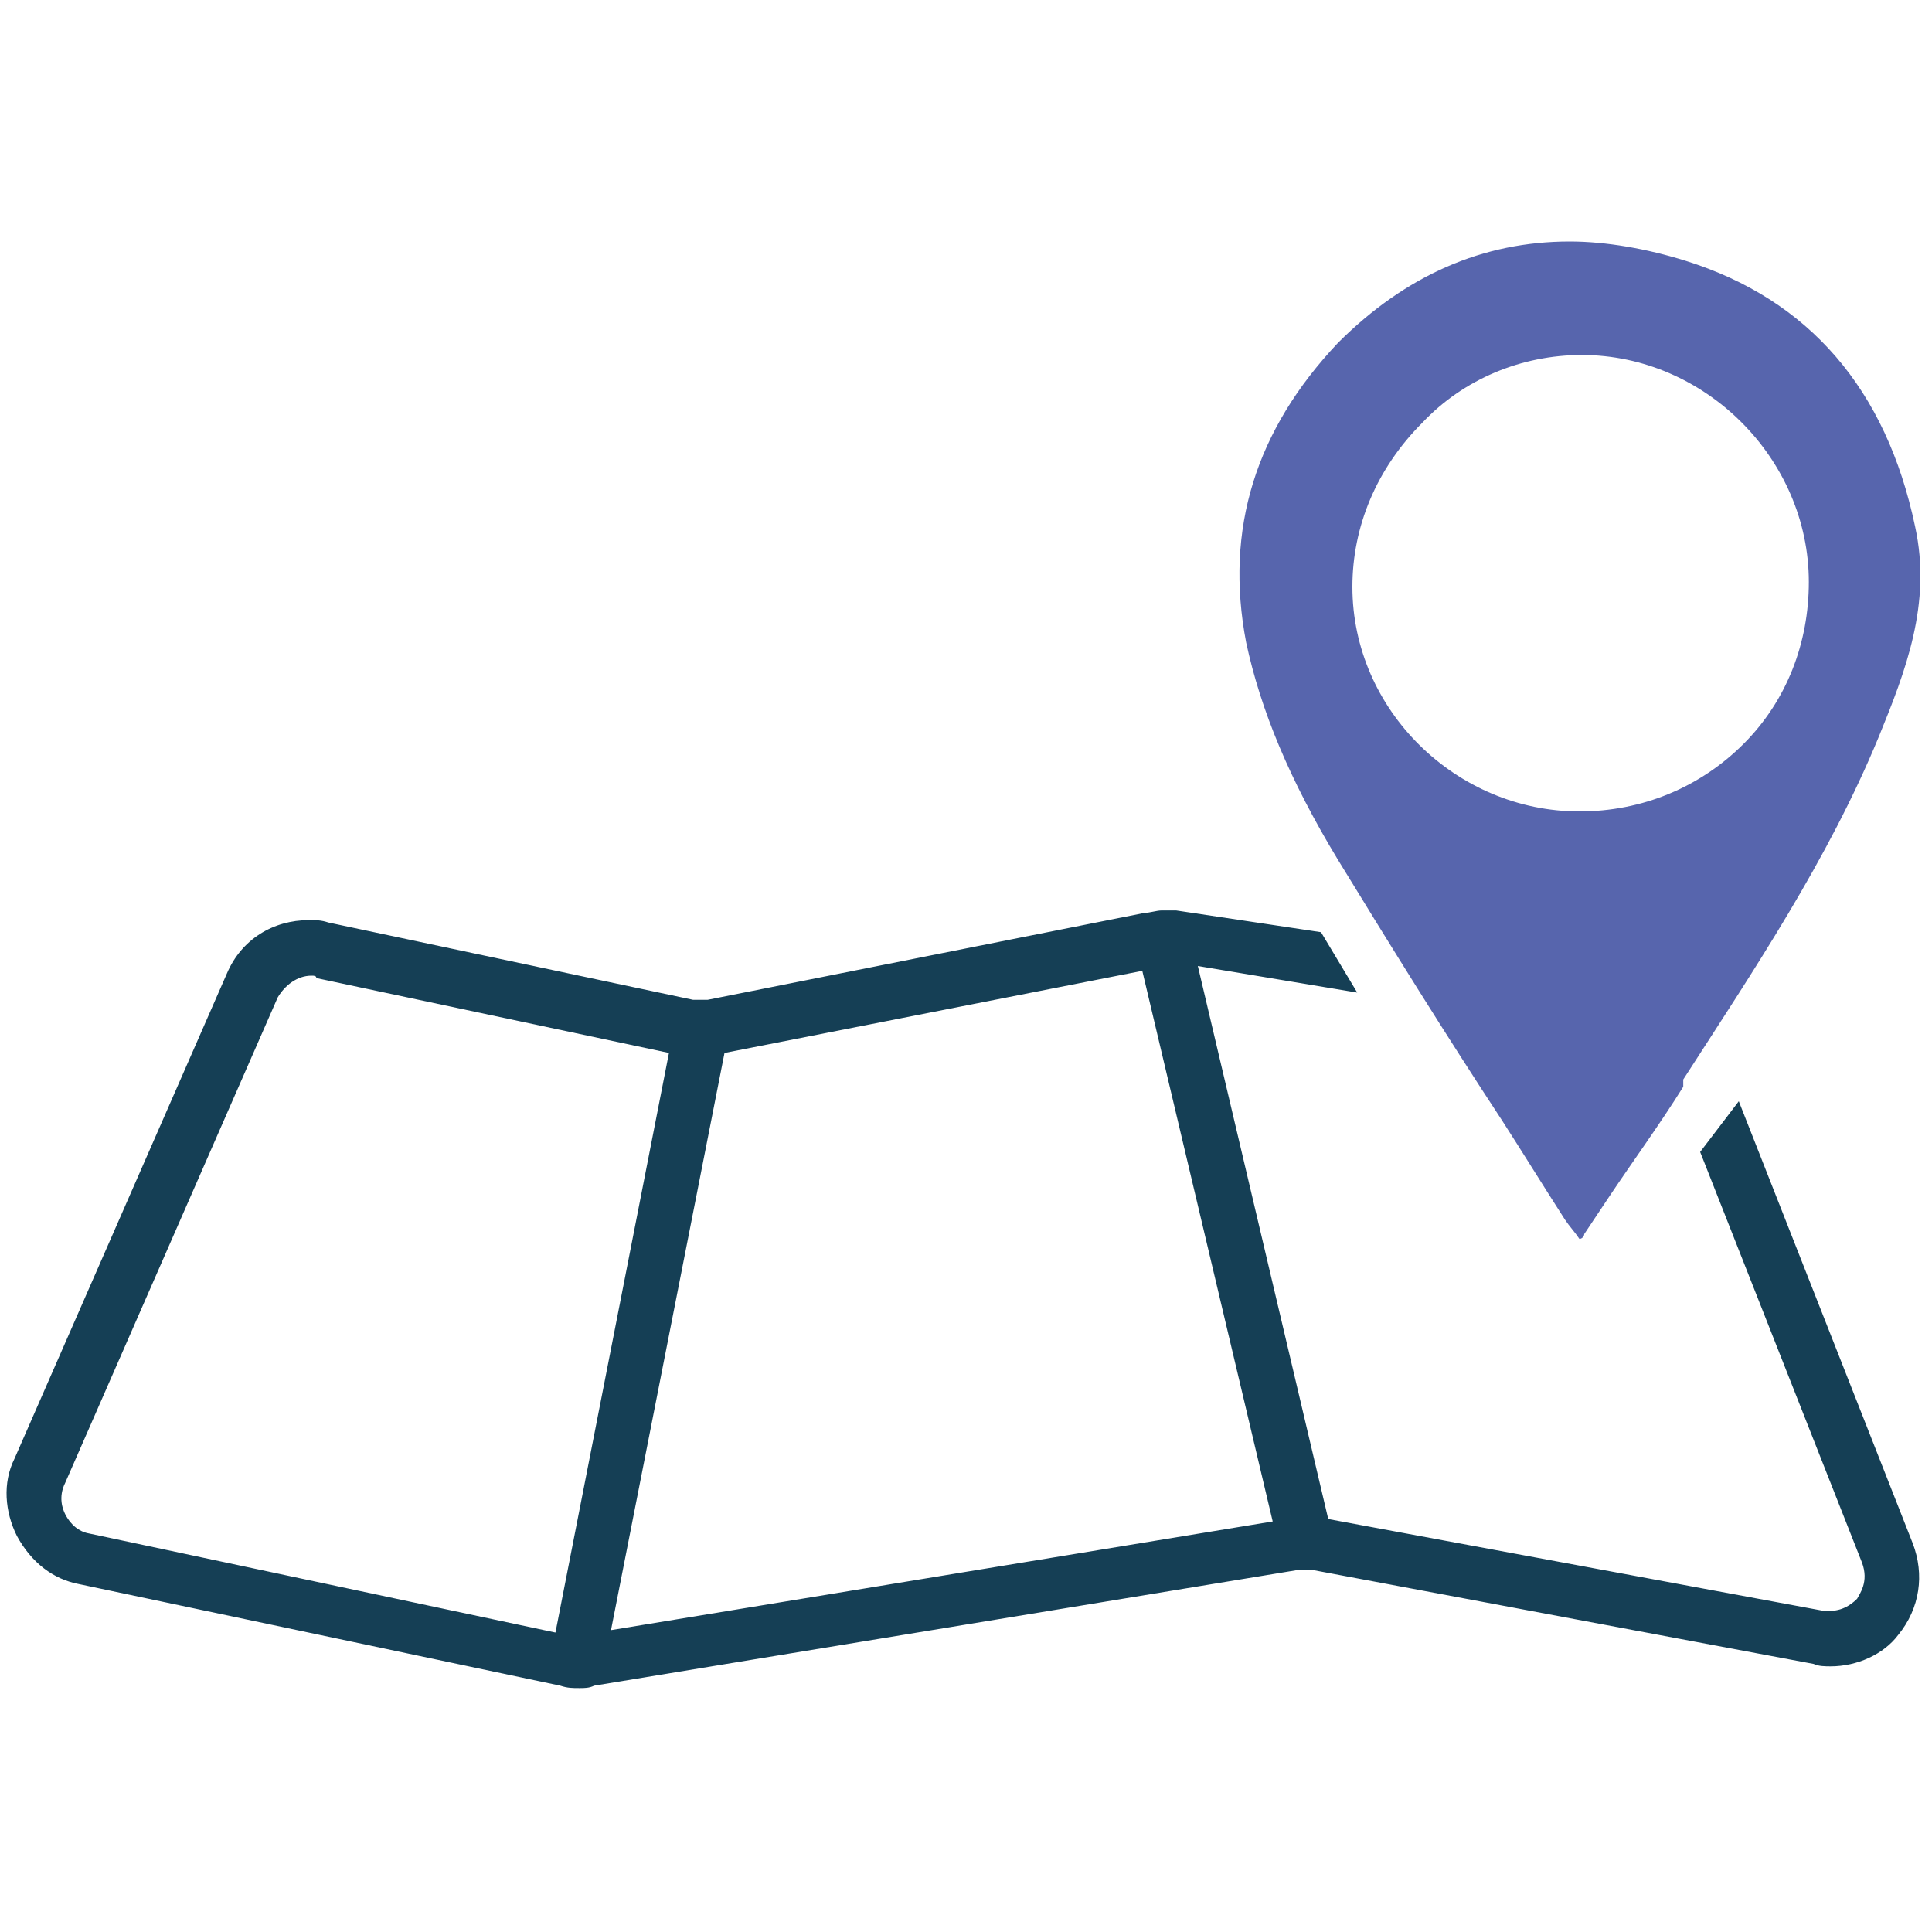 <?xml version="1.0" encoding="utf-8"?>
<!-- Generator: Adobe Illustrator 27.1.1, SVG Export Plug-In . SVG Version: 6.00 Build 0)  -->
<svg version="1.1" id="Layer_1" xmlns="http://www.w3.org/2000/svg" xmlns:xlink="http://www.w3.org/1999/xlink" x="0px" y="0px"
	 viewBox="0 0 80 80" style="enable-background:new 0 0 80 80;" xml:space="preserve">
<style type="text/css">
	.st0{fill:#0A3A54;}
	.st1{fill:#5765AD;}
	.st2{fill:#053854;}
	.st3{fill:none;stroke:#0A3A54;stroke-width:2.3;stroke-miterlimit:10;}
	.st4{fill:none;stroke:#5765AD;stroke-width:2.3;stroke-linecap:round;stroke-linejoin:round;stroke-miterlimit:10;}
	.st5{fill:none;stroke:#0A3A54;stroke-width:4;stroke-linecap:round;stroke-miterlimit:10;}
	.st6{fill:#153F55;}
</style>
<g>
	<path class="st6" d="M24,69.9c-0.3,0-0.5,0-0.8-0.1L3.3,65.6c-1.1-0.2-2-0.9-2.6-2c-0.5-1-0.6-2.2-0.1-3.2l8.8-20.1
		c0.6-1.4,1.9-2.2,3.4-2.2c0.3,0,0.5,0,0.8,0.1l15.1,3.2c0.1,0,0.2,0,0.3,0c0.1,0,0.2,0,0.3,0l18.1-3.6c0.2,0,0.5-0.1,0.7-0.1
		c0.2,0,0.4,0,0.6,0l6,0.9l1.5,2.5l-6.6-1.1L55,62.9l20.5,3.8c0.1,0,0.2,0,0.3,0c0.6,0,1-0.4,1.1-0.5c0.1-0.2,0.5-0.7,0.2-1.5
		l-6.7-17l1.6-2.1l7.2,18.3c0.5,1.3,0.3,2.7-0.6,3.8C78,68.5,76.9,69,75.8,69l0,0c-0.2,0-0.5,0-0.7-0.1l-20.8-3.9
		c-0.1,0-0.2,0-0.3,0c-0.1,0-0.2,0-0.2,0l-29.2,4.8C24.4,69.9,24.2,69.9,24,69.9z M12.9,40.4c-0.6,0-1.1,0.4-1.4,0.9L2.7,61.4
		c-0.3,0.6-0.1,1.1,0,1.3c0.1,0.2,0.4,0.7,1,0.8l19.3,4.1l4.7-24l-14.6-3.1C13.1,40.4,13,40.4,12.9,40.4z M30,43.6l-4.7,23.9
		L52.7,63l-5.4-22.8L30,43.6z"/>
	<path class="st1" d="M65.4,51.3c-0.2-0.3-0.4-0.5-0.6-0.8c-0.9-1.4-1.7-2.7-2.6-4.1c-2.3-3.5-4.6-7.2-6.8-10.8
		c-2-3.3-3.2-6.2-3.8-9c-0.9-4.7,0.4-8.8,3.8-12.4c2.8-2.8,6-4.2,9.6-4.2c1.5,0,3.2,0.3,4.8,0.8c5.1,1.6,8.3,5.3,9.5,11
		c0.7,3.2-0.4,6-1.5,8.7c-2.1,5.1-5.2,9.7-8.1,14.2L69.7,45c-1,1.6-2.1,3.1-3.1,4.6l-1,1.5C65.6,51.2,65.5,51.3,65.4,51.3L65.4,51.3
		z M65.5,14.7c-2.5,0-4.9,1-6.6,2.8C57,19.4,56,21.8,56,24.3c0,5.1,4.3,9.3,9.4,9.3c2.6,0,5-1,6.8-2.8c1.8-1.8,2.7-4.2,2.7-6.7
		C74.9,19,70.6,14.7,65.5,14.7L65.5,14.7z"/>
</g>
</svg>

